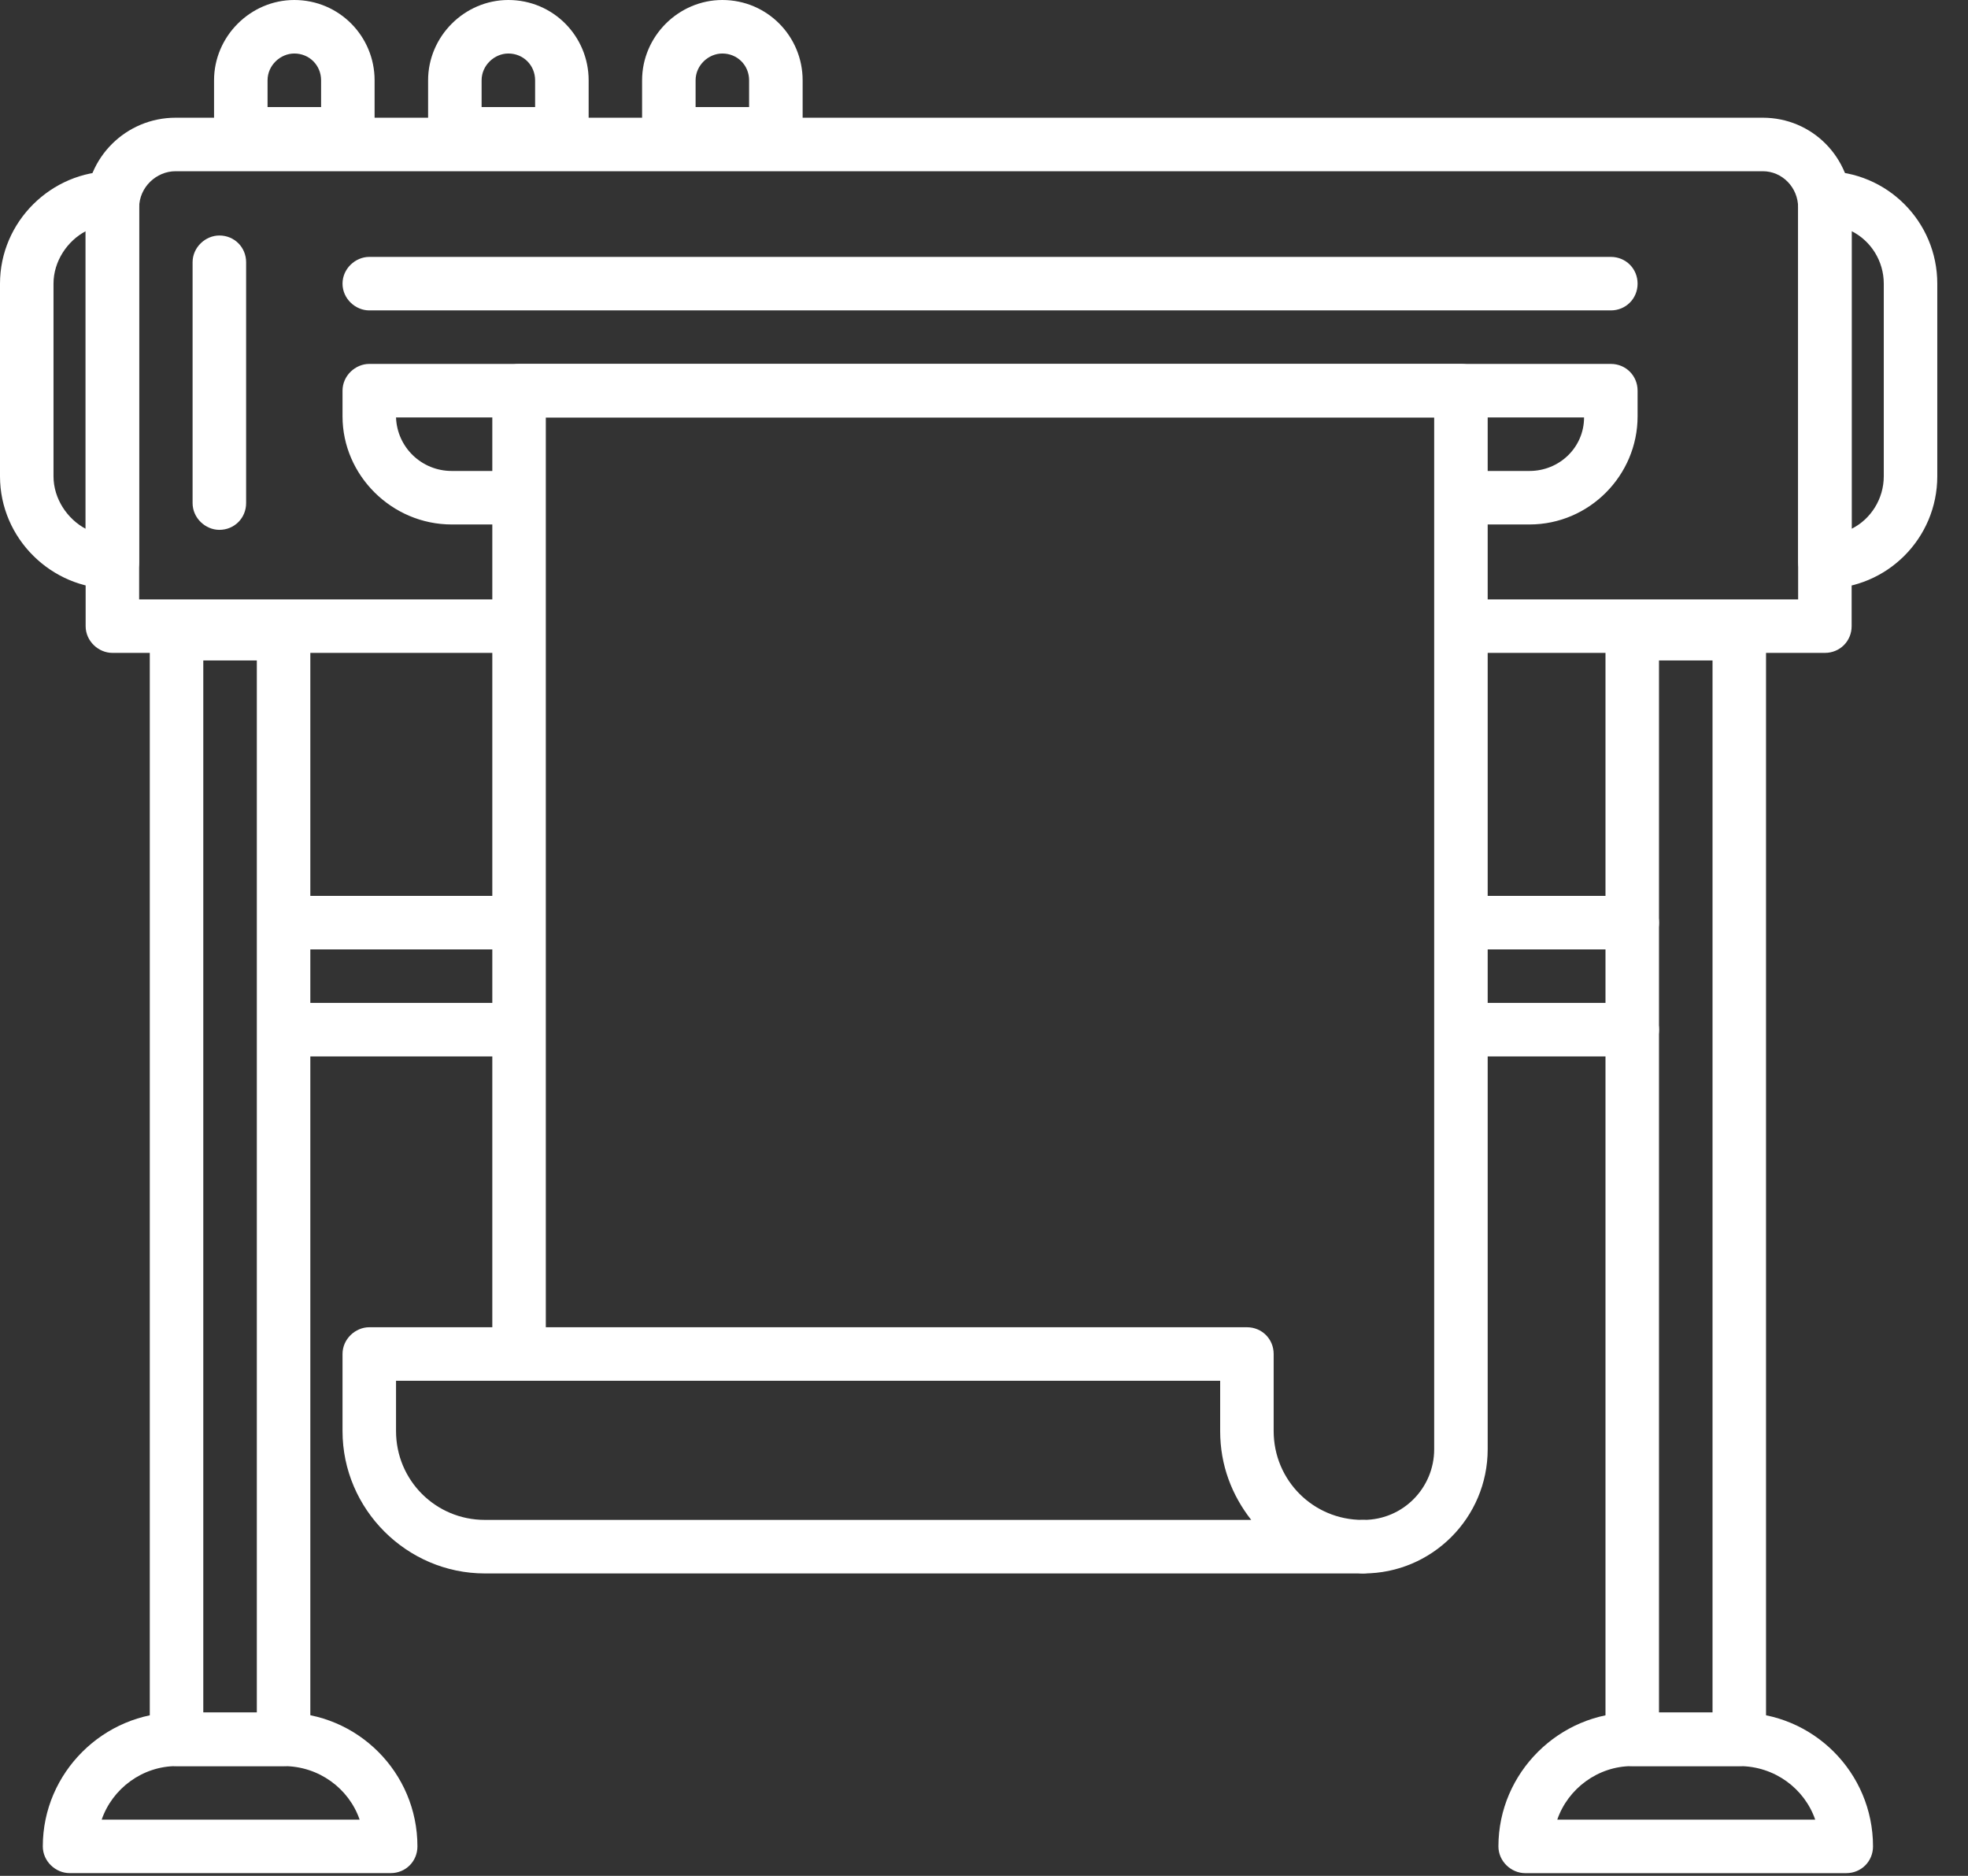 <svg width="64" height="61" viewBox="0 0 64 61" fill="none" xmlns="http://www.w3.org/2000/svg">
<rect x="0" y="0" width="64" height="61" fill="#333333" stroke="none"/>
<path d="M59.346 21.231H47.825C47.338 21.231 46.955 20.849 46.955 20.361C46.955 19.874 47.338 19.491 47.825 19.491H58.476V6.752C58.476 6.091 57.954 5.568 57.327 5.568H5.709C5.082 5.568 4.525 6.091 4.525 6.752V19.491H16.777C17.265 19.491 17.648 19.874 17.648 20.361C17.648 20.849 17.265 21.231 16.777 21.231H3.655C3.203 21.231 2.785 20.849 2.785 20.361V6.752C2.785 5.116 4.108 3.828 5.709 3.828H57.327C58.928 3.828 60.216 5.116 60.216 6.752V20.361C60.216 20.849 59.833 21.231 59.346 21.231Z" fill="white"/>
<path d="M7.134 17.23C6.681 17.23 6.263 16.847 6.263 16.359V8.528C6.263 8.041 6.681 7.658 7.134 7.658C7.621 7.658 8.004 8.041 8.004 8.528V16.359C8.004 16.847 7.621 17.23 7.134 17.23Z" fill="white"/>
<path fill-rule="evenodd" clip-rule="evenodd" d="M9.222 57.431H5.741C5.289 57.431 4.871 57.048 4.871 56.561V20.605C4.871 20.118 5.289 19.735 5.741 19.735H9.222C9.709 19.735 10.092 20.118 10.092 20.605V56.561C10.092 57.048 9.709 57.431 9.222 57.431ZM6.611 55.691H8.352V21.476H6.611V55.691Z" fill="white"/>
<path fill-rule="evenodd" clip-rule="evenodd" d="M12.705 60.911H2.263C1.81 60.911 1.392 60.529 1.392 60.041C1.392 57.64 3.376 55.69 5.743 55.69H9.224C11.626 55.69 13.575 57.64 13.575 60.041C13.575 60.529 13.192 60.911 12.705 60.911ZM3.307 59.171H11.695C11.347 58.162 10.373 57.431 9.224 57.431H5.743C4.629 57.431 3.655 58.162 3.307 59.171Z" fill="white"/>
<path fill-rule="evenodd" clip-rule="evenodd" d="M56.562 57.431H53.081C52.629 57.431 52.211 57.048 52.211 56.561V20.606C52.211 20.119 52.629 19.736 53.081 19.736H56.562C57.049 19.736 57.432 20.119 57.432 20.606V56.561C57.432 57.048 57.049 57.431 56.562 57.431ZM53.951 55.691H55.692V21.476H53.951V55.691Z" fill="white"/>
<path fill-rule="evenodd" clip-rule="evenodd" d="M60.041 60.912H49.599C49.146 60.912 48.729 60.529 48.729 60.042C48.729 57.64 50.713 55.691 53.079 55.691H56.56C58.962 55.691 60.911 57.64 60.911 60.042C60.911 60.529 60.528 60.912 60.041 60.912ZM50.643 59.172H59.031C58.683 58.162 57.709 57.431 56.56 57.431H53.079C51.966 57.431 50.991 58.162 50.643 59.172Z" fill="white"/>
<path d="M44.342 51.166C43.855 51.166 43.472 50.783 43.472 50.295C43.472 49.808 43.855 49.425 44.342 49.425C45.63 49.425 46.64 48.381 46.64 47.128V13.574H17.75V43.856C17.75 44.343 17.367 44.726 16.88 44.726C16.427 44.726 16.01 44.343 16.01 43.856V12.704C16.01 12.217 16.427 11.834 16.88 11.834H47.51C47.997 11.834 48.38 12.217 48.38 12.704V47.128C48.38 49.355 46.57 51.166 44.342 51.166Z" fill="white"/>
<path fill-rule="evenodd" clip-rule="evenodd" d="M44.309 51.166H15.768C13.227 51.166 11.139 49.077 11.139 46.536V44.03C11.139 43.543 11.556 43.16 12.009 43.16H40.55C41.038 43.16 41.42 43.543 41.42 44.03V46.536C41.42 48.138 42.708 49.425 44.309 49.425C44.797 49.425 45.18 49.808 45.18 50.295C45.18 50.783 44.797 51.166 44.309 51.166ZM12.879 44.901V46.536C12.879 48.138 14.167 49.425 15.768 49.425H40.69C40.063 48.625 39.68 47.65 39.68 46.536V44.901H12.879Z" fill="white"/>
<path d="M16.184 30.874H9.327C8.84 30.874 8.457 30.491 8.457 30.003C8.457 29.551 8.84 29.133 9.327 29.133H16.184C16.671 29.133 17.054 29.551 17.054 30.003C17.054 30.491 16.671 30.874 16.184 30.874Z" fill="white"/>
<path d="M16.184 34.354H9.327C8.84 34.354 8.457 33.971 8.457 33.483C8.457 33.031 8.84 32.613 9.327 32.613H16.184C16.671 32.613 17.054 33.031 17.054 33.483C17.054 33.971 16.671 34.354 16.184 34.354Z" fill="white"/>
<path d="M53.081 30.873H47.861C47.408 30.873 46.99 30.49 46.99 30.003C46.99 29.55 47.408 29.133 47.861 29.133H53.081C53.569 29.133 53.952 29.55 53.952 30.003C53.952 30.49 53.569 30.873 53.081 30.873Z" fill="white"/>
<path d="M53.081 34.354H47.861C47.408 34.354 46.99 33.971 46.99 33.483C46.99 33.031 47.408 32.613 47.861 32.613H53.081C53.569 32.613 53.952 33.031 53.952 33.483C53.952 33.971 53.569 34.354 53.081 34.354Z" fill="white"/>
<path fill-rule="evenodd" clip-rule="evenodd" d="M3.655 19.144C1.671 19.144 0 17.508 0 15.489V9.224C0 7.205 1.671 5.569 3.655 5.569C4.142 5.569 4.525 5.952 4.525 6.439V18.274C4.525 18.761 4.142 19.144 3.655 19.144ZM2.785 7.519C2.193 7.832 1.74 8.493 1.74 9.224V15.489C1.74 16.22 2.193 16.881 2.785 17.195V7.519Z" fill="white"/>
<path fill-rule="evenodd" clip-rule="evenodd" d="M59.347 19.143C58.894 19.143 58.477 18.76 58.477 18.273V6.439C58.477 5.951 58.894 5.568 59.347 5.568C61.365 5.568 63.001 7.204 63.001 9.223V15.488C63.001 17.507 61.365 19.143 59.347 19.143ZM60.217 7.518V17.194C60.843 16.881 61.261 16.219 61.261 15.488V9.223C61.261 8.492 60.843 7.831 60.217 7.518Z" fill="white"/>
<path d="M49.739 17.055H47.755C47.268 17.055 46.885 16.672 46.885 16.185C46.885 15.697 47.268 15.315 47.755 15.315H49.739C50.714 15.315 51.514 14.549 51.514 13.574H12.879C12.914 14.549 13.714 15.315 14.689 15.315H16.777C17.265 15.315 17.648 15.697 17.648 16.185C17.648 16.672 17.265 17.055 16.777 17.055H14.689C12.74 17.055 11.139 15.454 11.139 13.54V12.704C11.139 12.217 11.556 11.834 12.009 11.834H52.385C52.872 11.834 53.255 12.217 53.255 12.704V13.54C53.255 15.454 51.688 17.055 49.739 17.055Z" fill="white"/>
<path d="M52.385 10.094H12.009C11.556 10.094 11.139 9.711 11.139 9.224C11.139 8.737 11.556 8.354 12.009 8.354H52.385C52.872 8.354 53.255 8.737 53.255 9.224C53.255 9.711 52.872 10.094 52.385 10.094Z" fill="white"/>
<path fill-rule="evenodd" clip-rule="evenodd" d="M11.312 5.221H7.831C7.379 5.221 6.961 4.838 6.961 4.351V2.611C6.961 1.183 8.144 0 9.571 0C11.033 0 12.182 1.183 12.182 2.611V4.351C12.182 4.838 11.799 5.221 11.312 5.221ZM8.701 3.481H10.442V2.611C10.442 2.123 10.059 1.74 9.571 1.74C9.119 1.74 8.701 2.123 8.701 2.611V3.481Z" fill="white"/>
<path fill-rule="evenodd" clip-rule="evenodd" d="M18.273 5.221H14.792C14.34 5.221 13.922 4.838 13.922 4.351V2.611C13.922 1.183 15.105 0 16.532 0C17.994 0 19.143 1.183 19.143 2.611V4.351C19.143 4.838 18.76 5.221 18.273 5.221ZM15.662 3.481H17.402V2.611C17.402 2.123 17.02 1.74 16.532 1.74C16.08 1.74 15.662 2.123 15.662 2.611V3.481Z" fill="white"/>
<path fill-rule="evenodd" clip-rule="evenodd" d="M25.232 5.221H21.751C21.299 5.221 20.881 4.838 20.881 4.351V2.611C20.881 1.183 22.064 0 23.491 0C24.953 0 26.102 1.183 26.102 2.611V4.351C26.102 4.838 25.719 5.221 25.232 5.221ZM22.621 3.481H24.361V2.611C24.361 2.123 23.979 1.74 23.491 1.74C23.039 1.74 22.621 2.123 22.621 2.611V3.481Z" fill="white"/>
</svg>

